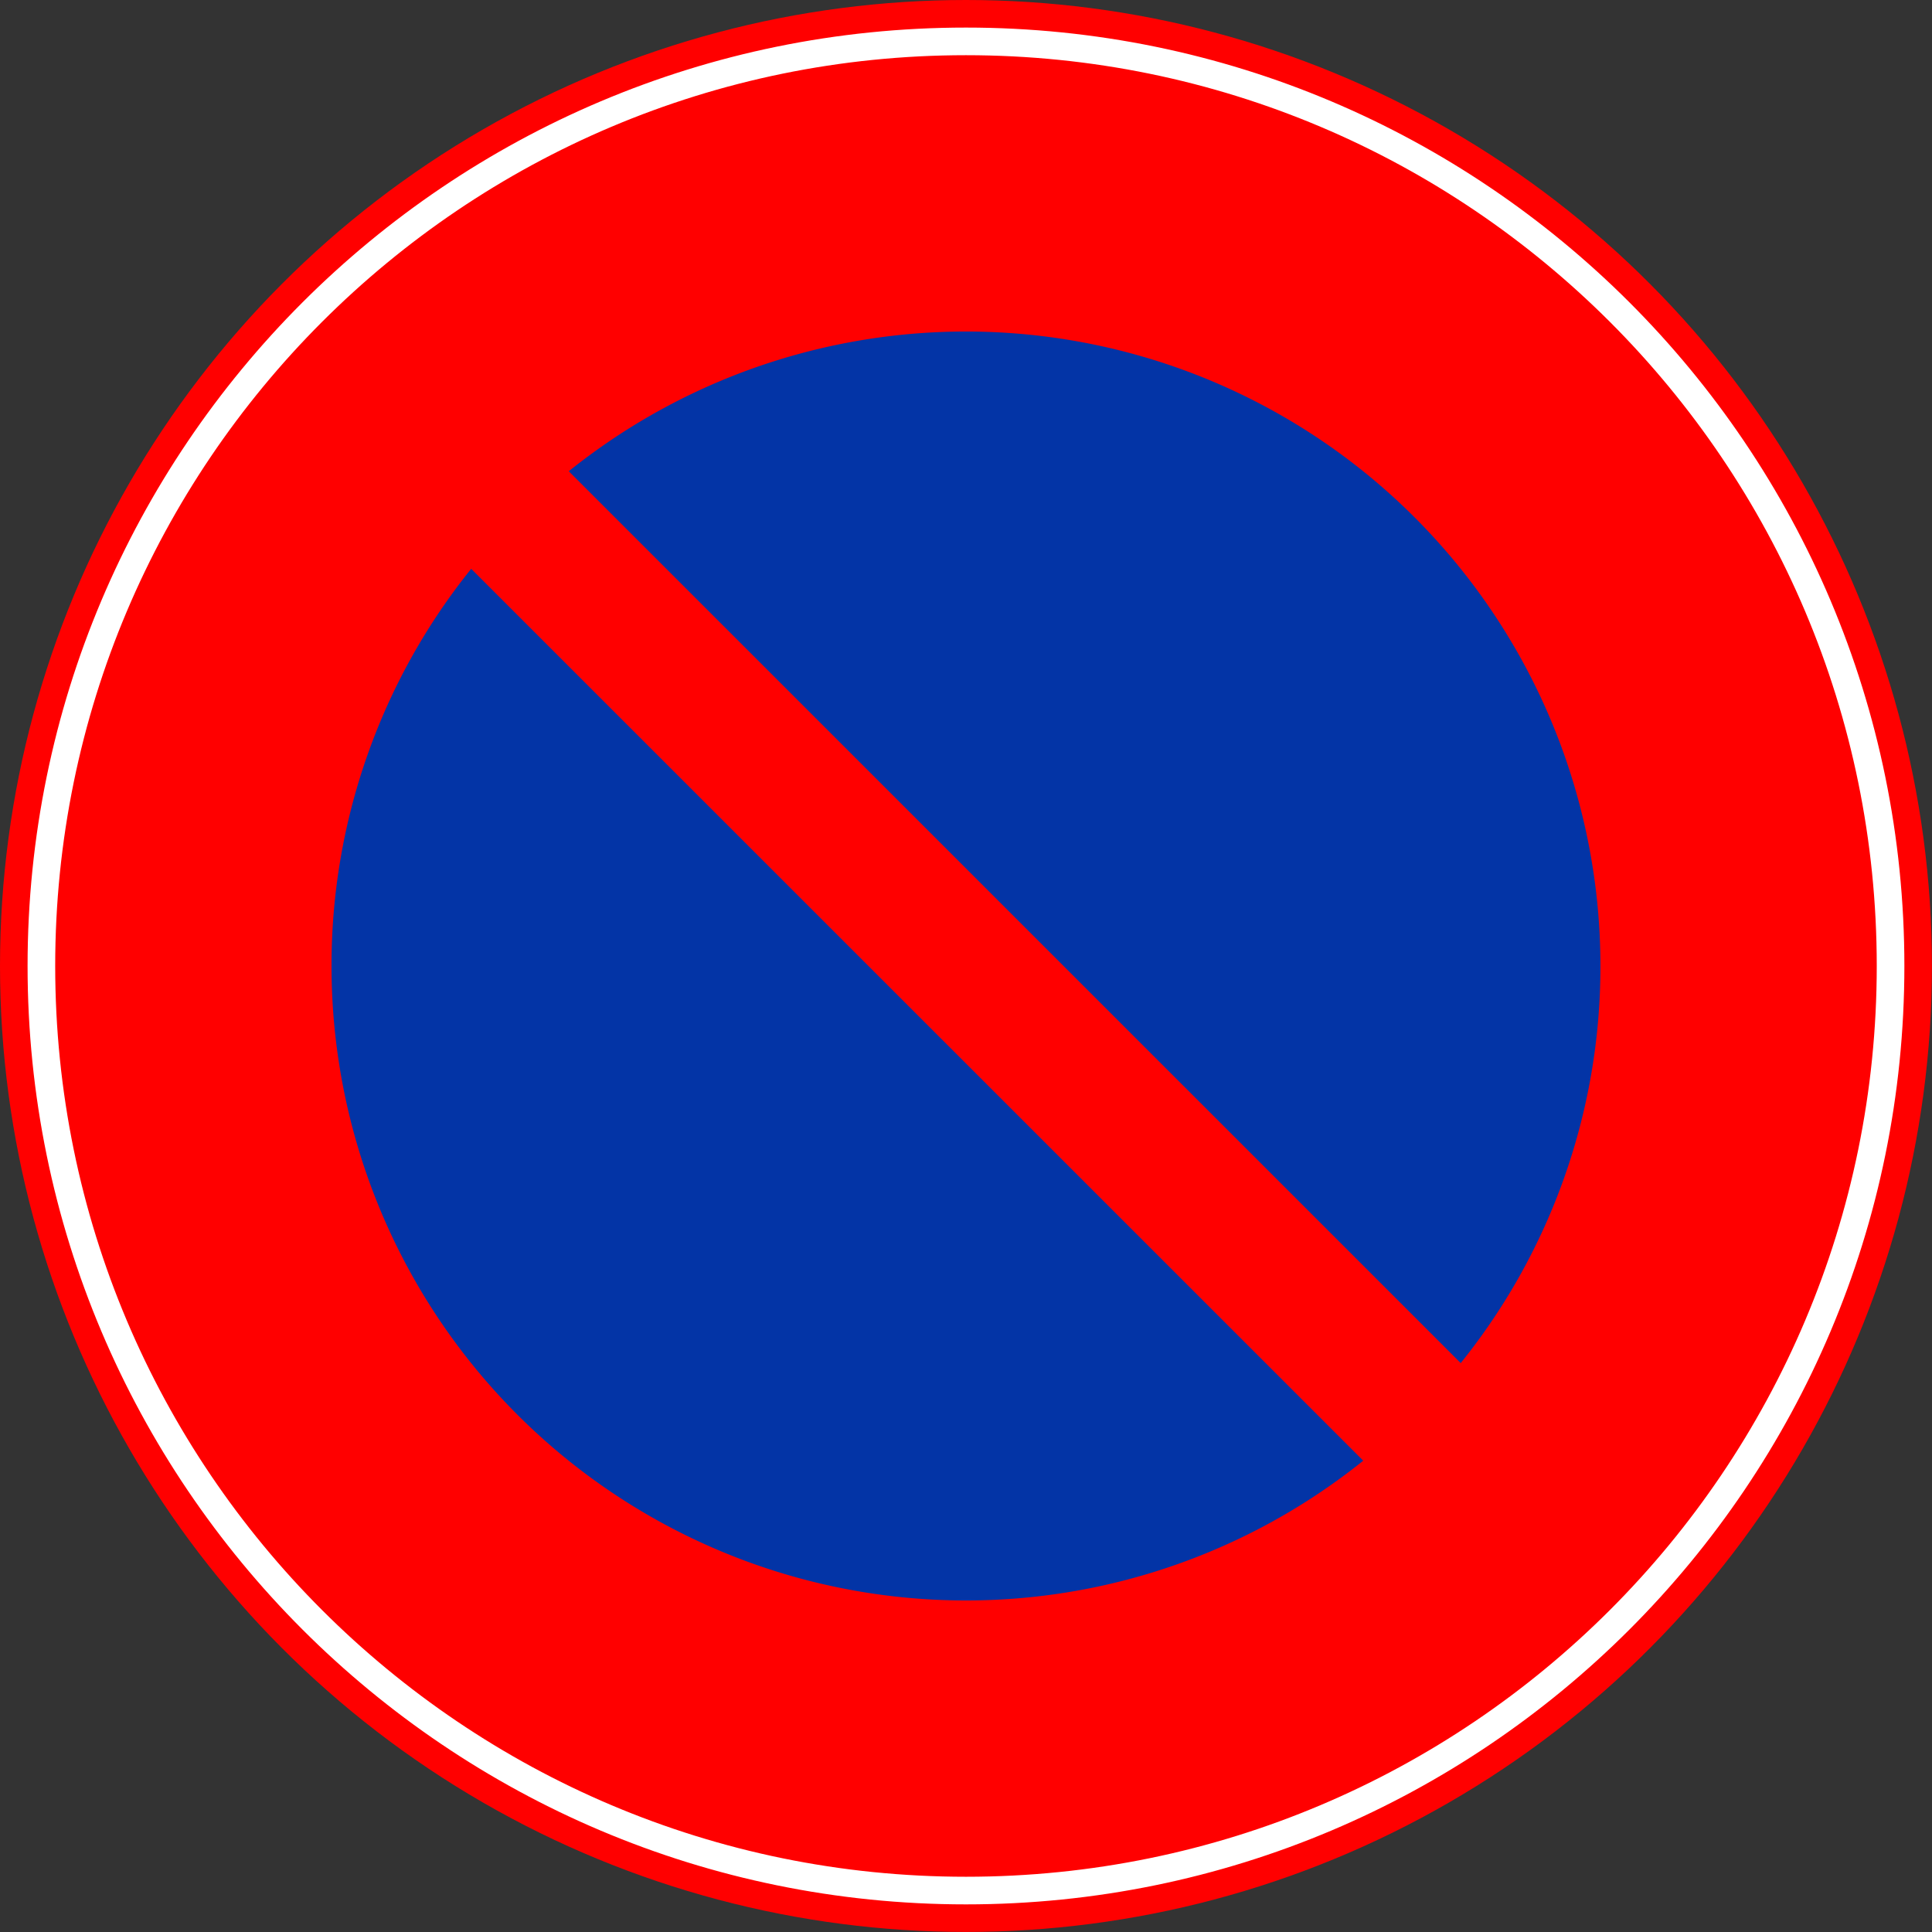<svg id="レイヤー_1" data-name="レイヤー 1" xmlns="http://www.w3.org/2000/svg" viewBox="0 0 395.87 395.87"><rect x="0" y="0" width="395.87" height="395.87" fill="#333333" stroke="none"/><defs><style>.cls-1{fill:red;}.cls-2{fill:none;stroke:#fff;stroke-width:5.66px;}.cls-3{fill:#0334a6;}</style></defs><title>No Parking</title><circle class="cls-1" cx="197.93" cy="197.93" r="197.93"/><path class="cls-2" d="M389.45,200c0,104.62-84.83,189.45-189.45,189.45S10.55,304.62,10.55,200,95.37,10.55,200,10.55,389.45,95.37,389.45,200Z" transform="translate(-2.07 -2.07)"/><path class="cls-3" d="M70,200a130,130,0,0,0,211.4,101.37L98.62,118.62A129.48,129.48,0,0,0,70,200Z" transform="translate(-2.07 -2.07)"/><path class="cls-3" d="M330,200A130,130,0,0,0,118.61,98.63L301.37,281.37A129.48,129.48,0,0,0,330,200Z" transform="translate(-2.07 -2.07)"/></svg>